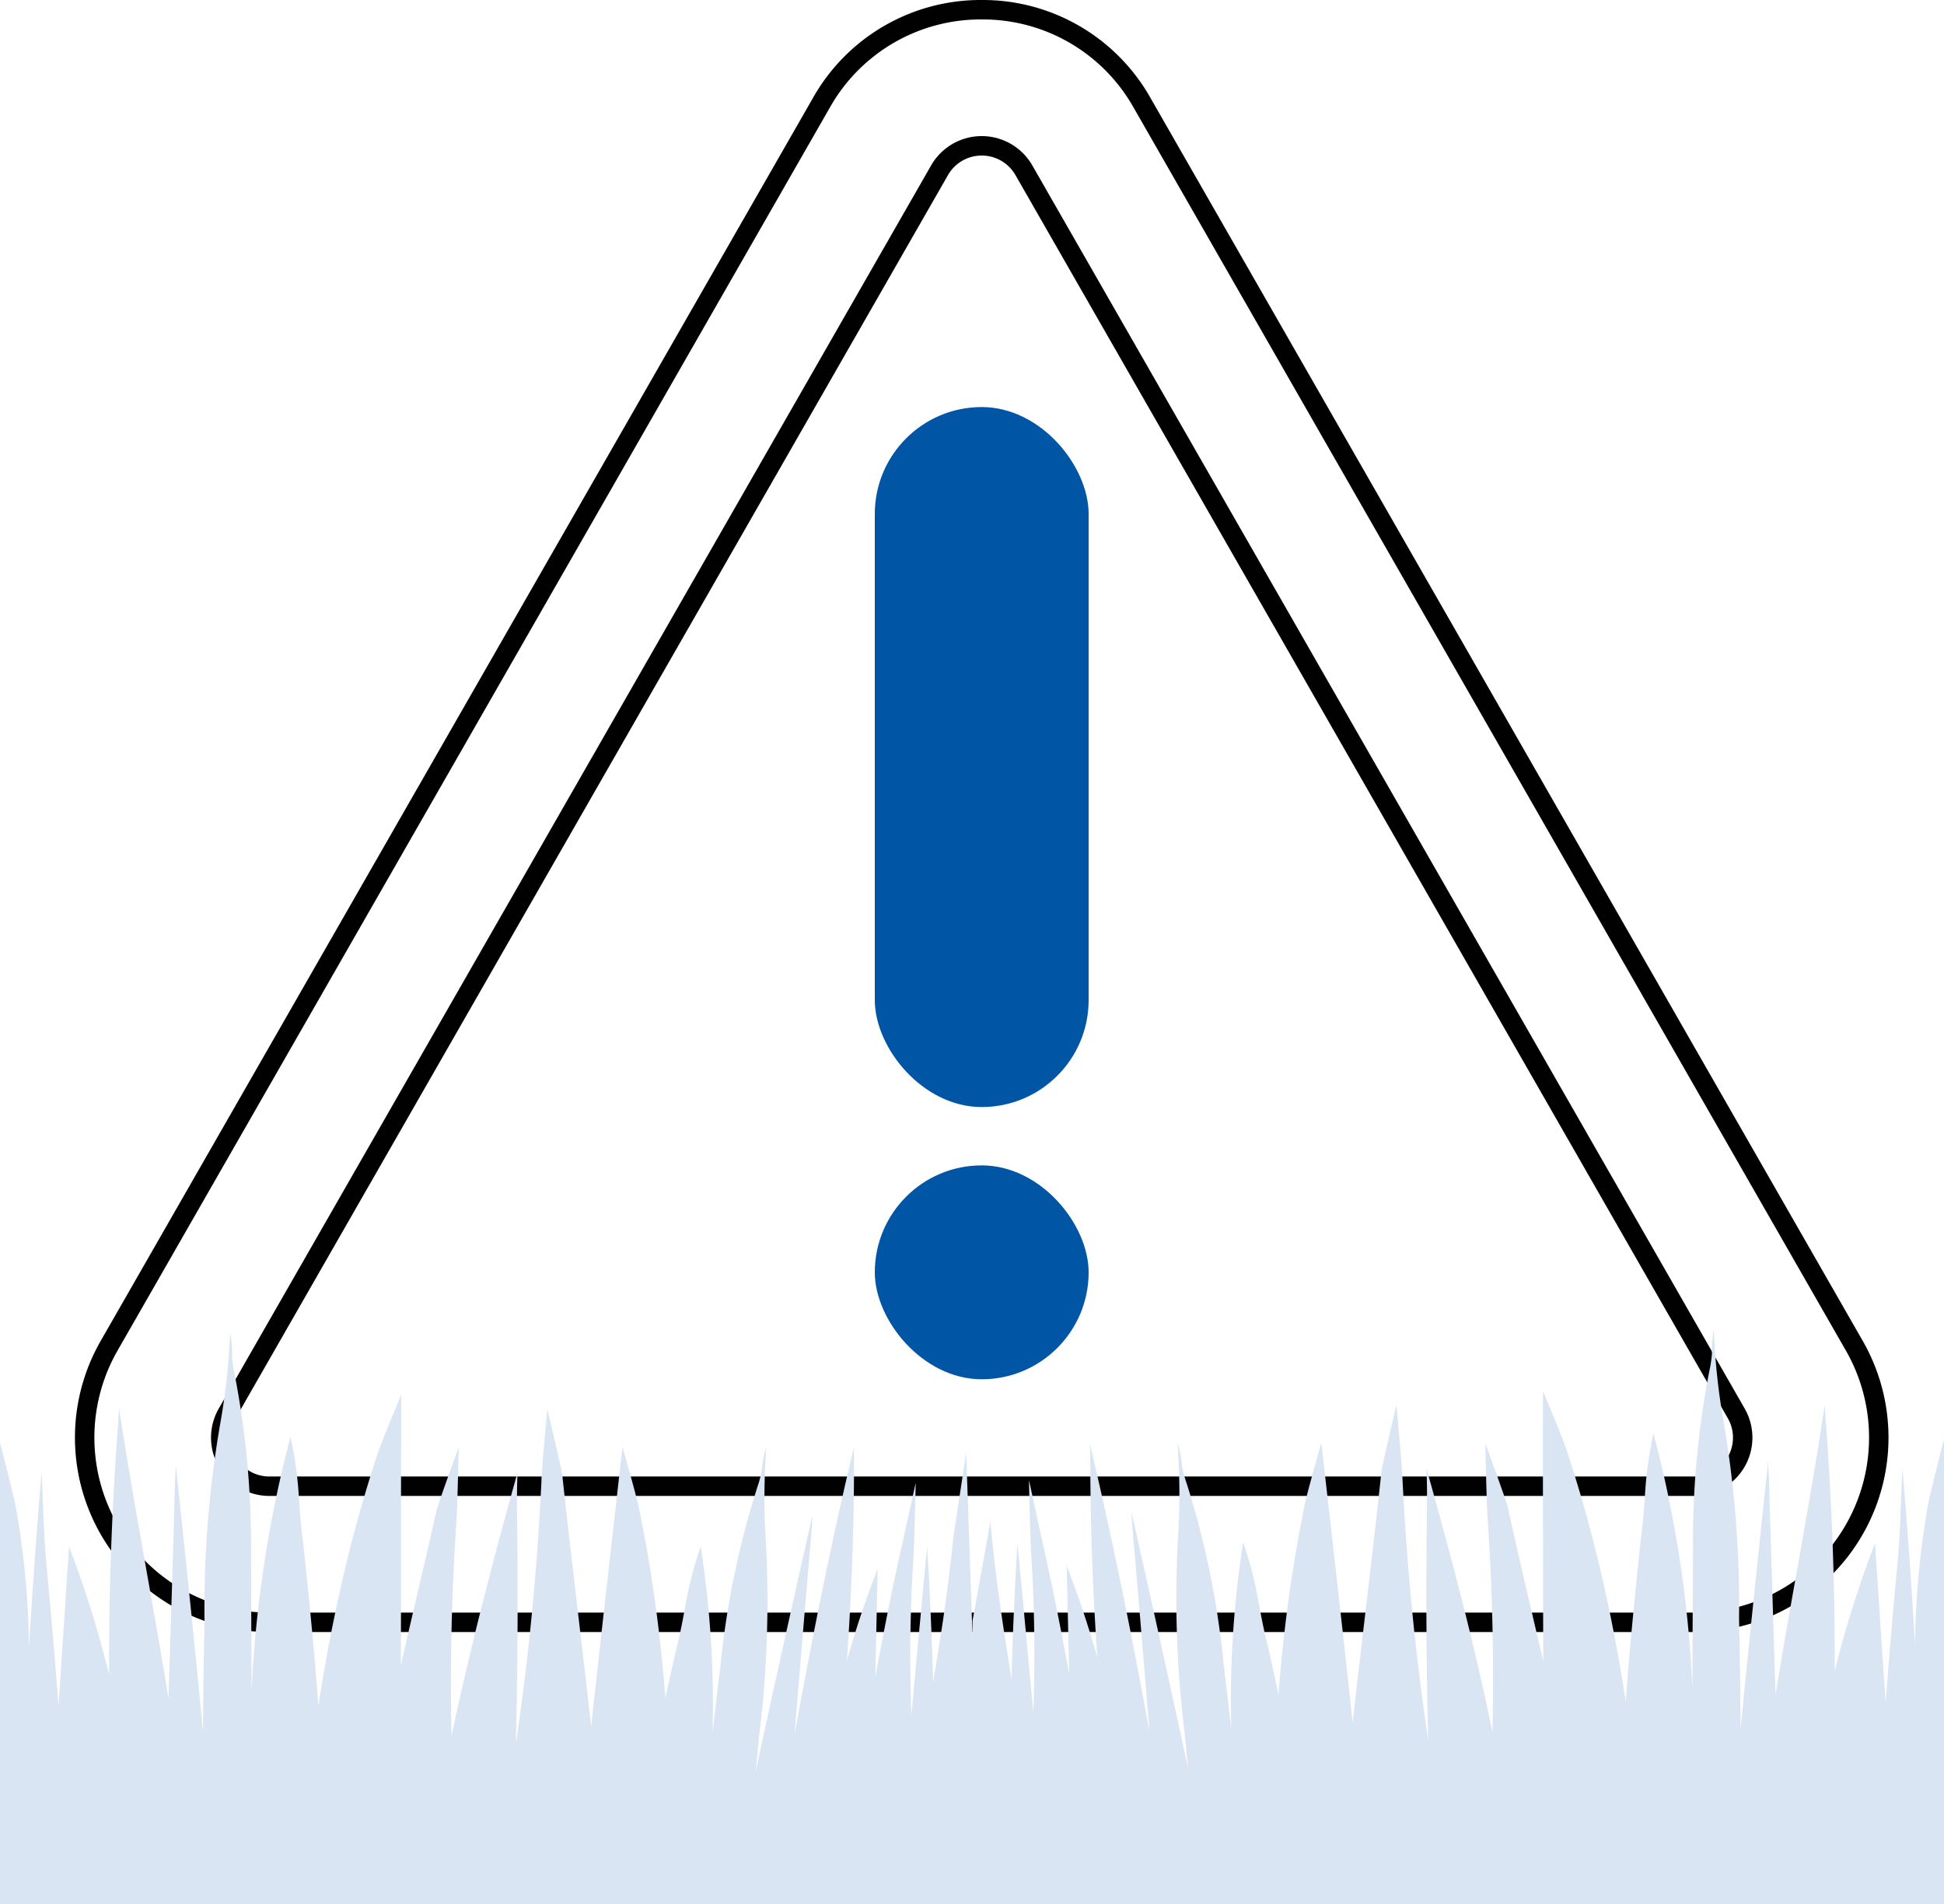 <?xml version="1.0" encoding="UTF-8"?>
<svg xmlns="http://www.w3.org/2000/svg" width="100" height="97.935" viewBox="0 0 100 97.935">
  <g id="Group_272" data-name="Group 272" transform="translate(-365.196 -3590.066)">
    <path id="Path_1649" data-name="Path 1649" d="M47,2.566a9.4,9.4,0,0,1,8.242,4.776L91.887,71.276A9.5,9.5,0,0,1,83.645,85.5H10.355A9.5,9.5,0,0,1,2.113,71.276L38.758,7.342A9.4,9.4,0,0,1,47,2.566ZM83.645,78.5a2.5,2.5,0,0,0,2.169-3.743L49.169,10.822a2.5,2.5,0,0,0-4.338,0L8.186,74.757A2.5,2.5,0,0,0,10.355,78.5Z" transform="translate(368.696 3588)" fill="none" stroke="#020101" stroke-width="1"></path>
    <path id="Path_184" data-name="Path 184" d="M100,29.548V5.655c-.306,1.166-.695,2.72-.823,3.366a44.5,44.5,0,0,0-.67,7.178q-.257-4.516-.646-9.043c-.083,1.621-.1,3.253-.251,4.862Q97.266,15.607,97,19.2l-.171-2.491-.377-5.717a55.948,55.948,0,0,0-2.075,6.58q.024-6.439-.459-12.856c-.015-.21-.049-.843-.049-.843-.814,5.383-1.748,10.058-2.535,14.9q-.156-4.955-.306-9.91c-.015-1.127-.077-2.056-.077-2.056s-1,9.385-1.414,13.746q-.018-2.845-.08-5.678a55.836,55.836,0,0,0-.8-10.163A34.207,34.207,0,0,1,88.16,0a5.38,5.38,0,0,0-.095,1.24,6.427,6.427,0,0,1-.132.878,46.035,46.035,0,0,0-.845,9.3q-.018,3.5-.031,7a62.092,62.092,0,0,0-2-13.066,19.565,19.565,0,0,0-.435,3.109c-.116,1.741-.2,2.122-.263,2.752-.275,2.608-.536,5.239-.729,7.936-.291-1.893-.637-3.781-1.053-5.666a74.112,74.112,0,0,0-2-7.31c-.217-.653-1.209-3.008-1.209-3.008V5.1q0,5.981.018,11.958c-.628-2.67-1.255-5.324-1.837-7.959-.067-.3-1.145-3.241-1.145-3.241s.07,3.195.113,3.743q.379,5.54.257,11.107c-.918-4.462-2.091-8.911-3.395-13.552.064,1.516,0,3.163,0,4.664-.021,3.109.015,6.218.086,9.3-.665-4.466-1.108-8.98-1.325-13.517-.018-.548-.306-3.723-.306-3.723s-.735,3.109-.768,3.4c-.459,4.275-.995,8.585-1.485,12.93-.447-4.143-.918-8.286-1.39-12.436l-.22-1.943s-.716,2.5-.857,3.183c-.508,2.493-.892,5.024-1.151,7.578-.077.719-.138,1.438-.2,2.157-.153-.7-.306-1.407-.462-2.1-.138-.614-.26-.979-.572-2.685a18.89,18.89,0,0,0-.781-3.016,52.664,52.664,0,0,0-.612,9.568c-.141-1.166-.279-2.371-.419-3.556a45.084,45.084,0,0,0-1.883-9.067,6.171,6.171,0,0,1-.23-.847,5.243,5.243,0,0,0-.236-1.213,34.51,34.51,0,0,1,.031,4.827,56.627,56.627,0,0,0,.352,10.2c.052.575.107,1.146.162,1.718-.918-4.325-2.908-13.19-2.908-13.19s.046.933.156,2.048q.395,4.621.768,9.242c-.918-5.029-1.938-10.062-3.061-14.768,0,0,.018.618.018.82,0,3.4.132,6.786.361,10.147q-.682-2.418-1.576-4.726L55,17.722q-.652-3.562-1.439-7.085c-.067-.3-.631-2.891-.631-2.891s.07,3.195.113,3.743a81.514,81.514,0,0,1,.11,8.212c-.269-2.891-.533-5.787-.814-8.678q-.217,3.5-.306,6.96c-.41-2.561-.82-5.1-1.087-8.1l-.918,5.1v.874L49.7,6.339,49.039,10.7c-.291,2.88-.612,4.873-1.038,7.435q-.1-3.474-.306-6.96c-.282,2.891-.545,5.783-.814,8.678a81.567,81.567,0,0,1,.11-8.216c.043-.544.113-3.743.113-3.743l-.64,2.9c-.53,2.332-1,4.71-1.439,7.085l.122-5.573q-.9,2.3-1.58,4.726c.23-3.366.364-6.743.364-10.147V6.051c-1.139,4.726-2.143,9.759-3.061,14.787q.377-4.625.771-9.242c.107-1.119.153-2.048.153-2.048s-2,8.865-2.92,13.186q.083-.857.162-1.714a56.655,56.655,0,0,0,.355-10.2,34.511,34.511,0,0,1,.031-4.769,5.35,5.35,0,0,0-.236,1.209,6.036,6.036,0,0,1-.227.847,44.888,44.888,0,0,0-1.886,9.067c-.138,1.166-.279,2.375-.419,3.56a52.486,52.486,0,0,0-.612-9.568,19.986,19.986,0,0,0-.781,3.016c-.306,1.706-.435,2.068-.572,2.685q-.236,1.045-.462,2.1-.083-1.073-.193-2.153c-.26-2.554-.645-5.085-1.154-7.578-.141-.684-.857-3.187-.857-3.187L31.8,7.994c-.465,4.143-.943,8.282-1.39,12.436-.487-4.345-1.025-8.667-1.485-12.93-.034-.307-.768-3.4-.768-3.4s-.306,3.179-.306,3.727c-.215,4.532-.654,9.043-1.316,13.5.073-3.109.107-6.191.086-9.3,0-1.512-.064-3.16,0-4.664-1.3,4.64-2.449,9.09-3.395,13.548q-.122-5.558.257-11.107c.043-.544.113-3.743.113-3.743S22.524,9,22.456,9.3c-.591,2.639-1.224,5.293-1.837,7.959.018-3.983,0-7.967.018-11.954V3.366s-.992,2.359-1.209,3.012a73.261,73.261,0,0,0-1.993,7.31c-.419,1.885-.765,3.774-1.056,5.666-.205-2.724-.462-5.363-.741-7.963-.067-.633-.147-1.01-.263-2.755a19.348,19.348,0,0,0-.435-3.109,63.026,63.026,0,0,0-2,13.062l-.028-7a46.245,46.245,0,0,0-.848-9.312,6.525,6.525,0,0,1-.129-.878,5.464,5.464,0,0,0-.1-1.24,33.726,33.726,0,0,1-.514,4.73,55.767,55.767,0,0,0-.8,10.159q-.064,2.841-.077,5.682C10.047,16.369,9.046,7,9.046,7s-.061.929-.077,2.052q-.138,4.959-.306,9.914C7.882,14.107,6.952,9.432,6.122,4.046c0,0-.034.637-.049.847Q5.59,11.3,5.614,17.749a55.54,55.54,0,0,0-2.063-6.58l-.377,5.717c-.052.828-.11,1.656-.162,2.479q-.28-3.6-.612-7.186c-.162-1.613-.178-3.241-.257-4.866q-.389,4.531-.649,9.047a44.5,44.5,0,0,0-.67-7.178C.695,8.527.306,7,0,5.83V29.564Z" transform="translate(365.196 3658.437)" fill="#d9e5f2"></path>
    <rect id="Rectangle_114" data-name="Rectangle 114" width="11" height="36" rx="5.5" transform="translate(410.196 3611)" fill="#0055a5"></rect>
    <rect id="Rectangle_115" data-name="Rectangle 115" width="11" height="11" rx="5.5" transform="translate(410.196 3650)" fill="#0055a5"></rect>
  </g>
</svg>
